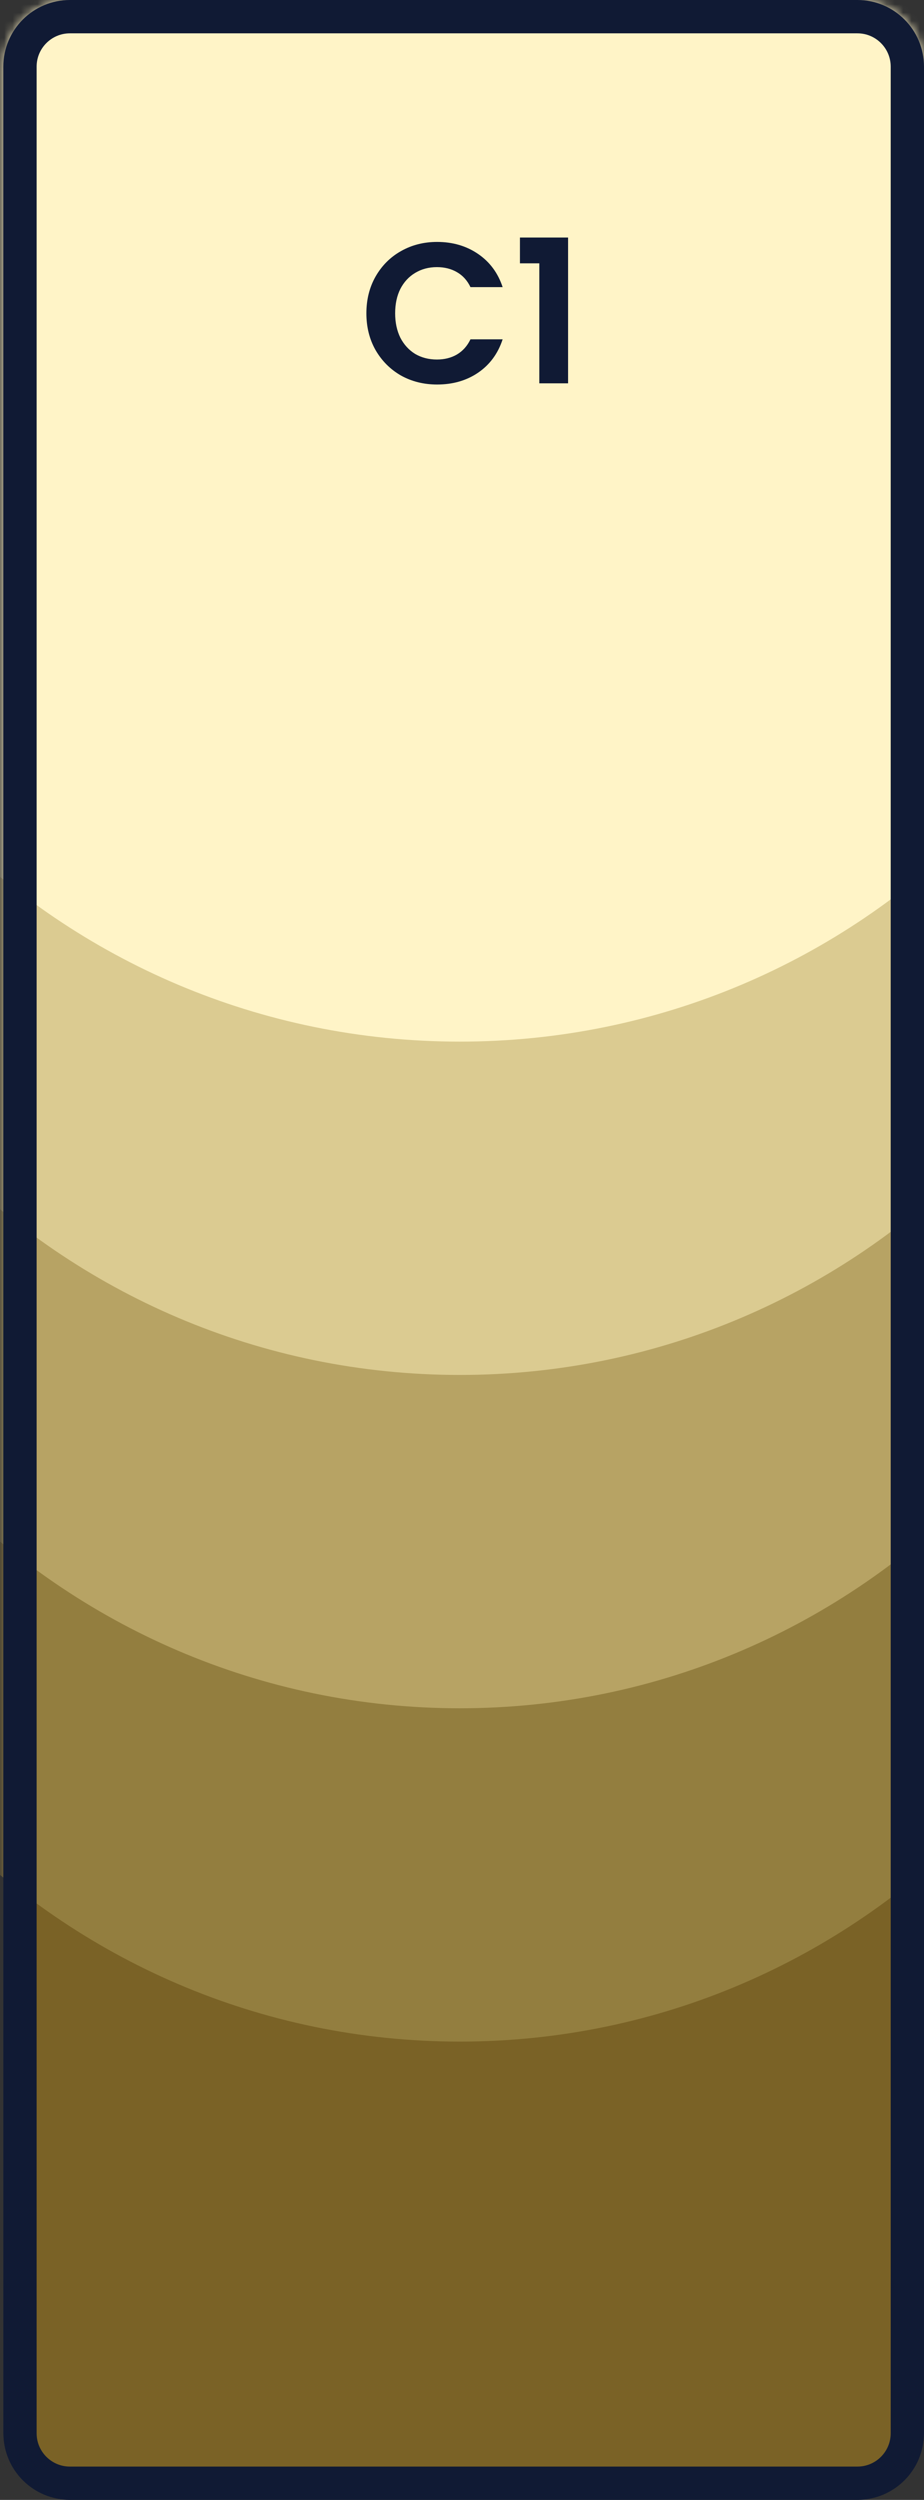 <svg width="111" height="300" viewBox="0 0 111 300" fill="none" xmlns="http://www.w3.org/2000/svg">
<rect x="0" y="0" width="111" height="300" fill="#333333" stroke="none"/>
<g clip-path="url(#clip0_16758_71998)">
<mask id="mask0_16758_71998" style="mask-type:luminance" maskUnits="userSpaceOnUse" x="0" y="0" width="111" height="300">
<path d="M103 0H8.4C3.982 0 0.4 3.582 0.4 8V292C0.4 296.418 3.982 300 8.4 300H103C107.418 300 111 296.418 111 292V8C111 3.582 107.418 0 103 0Z" fill="white"/>
</mask>
<g mask="url(#mask0_16758_71998)">
<path d="M103 0H8.4C3.982 0 0.4 3.582 0.4 8V292C0.4 296.418 3.982 300 8.4 300H103C107.418 300 111 296.418 111 292V8C111 3.582 107.418 0 103 0Z" fill="#7A6226"/>
<path d="M-31.767 157C-31.767 108.399 7.184 69 55.233 69C103.282 69 142.233 108.399 142.233 157C142.233 205.601 103.282 245 55.233 245C7.184 245 -31.767 205.601 -31.767 157Z" fill="#937E3F"/>
<path d="M-31.767 117C-31.767 68.399 7.184 29 55.233 29C103.282 29 142.233 68.399 142.233 117C142.233 165.601 103.282 205 55.233 205C7.184 205 -31.767 165.601 -31.767 117Z" fill="#B7A364"/>
<path d="M-31.767 77.5C-31.767 29.175 7.184 -10 55.233 -10C103.282 -10 142.233 29.175 142.233 77.5C142.233 125.825 103.282 165 55.233 165C7.184 165 -31.767 125.825 -31.767 77.5Z" fill="#DBCB91"/>
<path d="M-31.767 38C-31.767 -10.049 7.184 -49 55.233 -49C103.282 -49 142.233 -10.049 142.233 38C142.233 86.049 103.282 125 55.233 125C7.184 125 -31.767 86.049 -31.767 38Z" fill="#FFF4C7"/>
<path d="M44.014 37.6C44.014 35.952 44.382 34.48 45.118 33.184C45.87 31.872 46.886 30.856 48.166 30.136C49.462 29.4 50.91 29.032 52.51 29.032C54.382 29.032 56.022 29.512 57.43 30.472C58.838 31.432 59.822 32.76 60.382 34.456H56.518C56.134 33.656 55.59 33.056 54.886 32.656C54.198 32.256 53.398 32.056 52.486 32.056C51.51 32.056 50.638 32.288 49.87 32.752C49.118 33.2 48.526 33.84 48.094 34.672C47.678 35.504 47.47 36.48 47.47 37.6C47.47 38.704 47.678 39.68 48.094 40.528C48.526 41.36 49.118 42.008 49.87 42.472C50.638 42.92 51.51 43.144 52.486 43.144C53.398 43.144 54.198 42.944 54.886 42.544C55.59 42.128 56.134 41.52 56.518 40.72H60.382C59.822 42.432 58.838 43.768 57.43 44.728C56.038 45.672 54.398 46.144 52.51 46.144C50.91 46.144 49.462 45.784 48.166 45.064C46.886 44.328 45.87 43.312 45.118 42.016C44.382 40.72 44.014 39.248 44.014 37.6ZM62.46 31.6V28.504H68.244V46H64.788V31.6H62.46Z" fill="#101A34"/>
</g>
<path d="M103 2H8.4C5.086 2 2.4 4.686 2.4 8V292C2.4 295.314 5.086 298 8.4 298H103C106.314 298 109 295.314 109 292V8C109 4.686 106.314 2 103 2Z" stroke="#101A34" stroke-width="4"/>
</g>
<defs>
<clipPath id="clip0_16758_71998">
<rect width="111" height="300" fill="white"/>
</clipPath>
</defs>
</svg>
